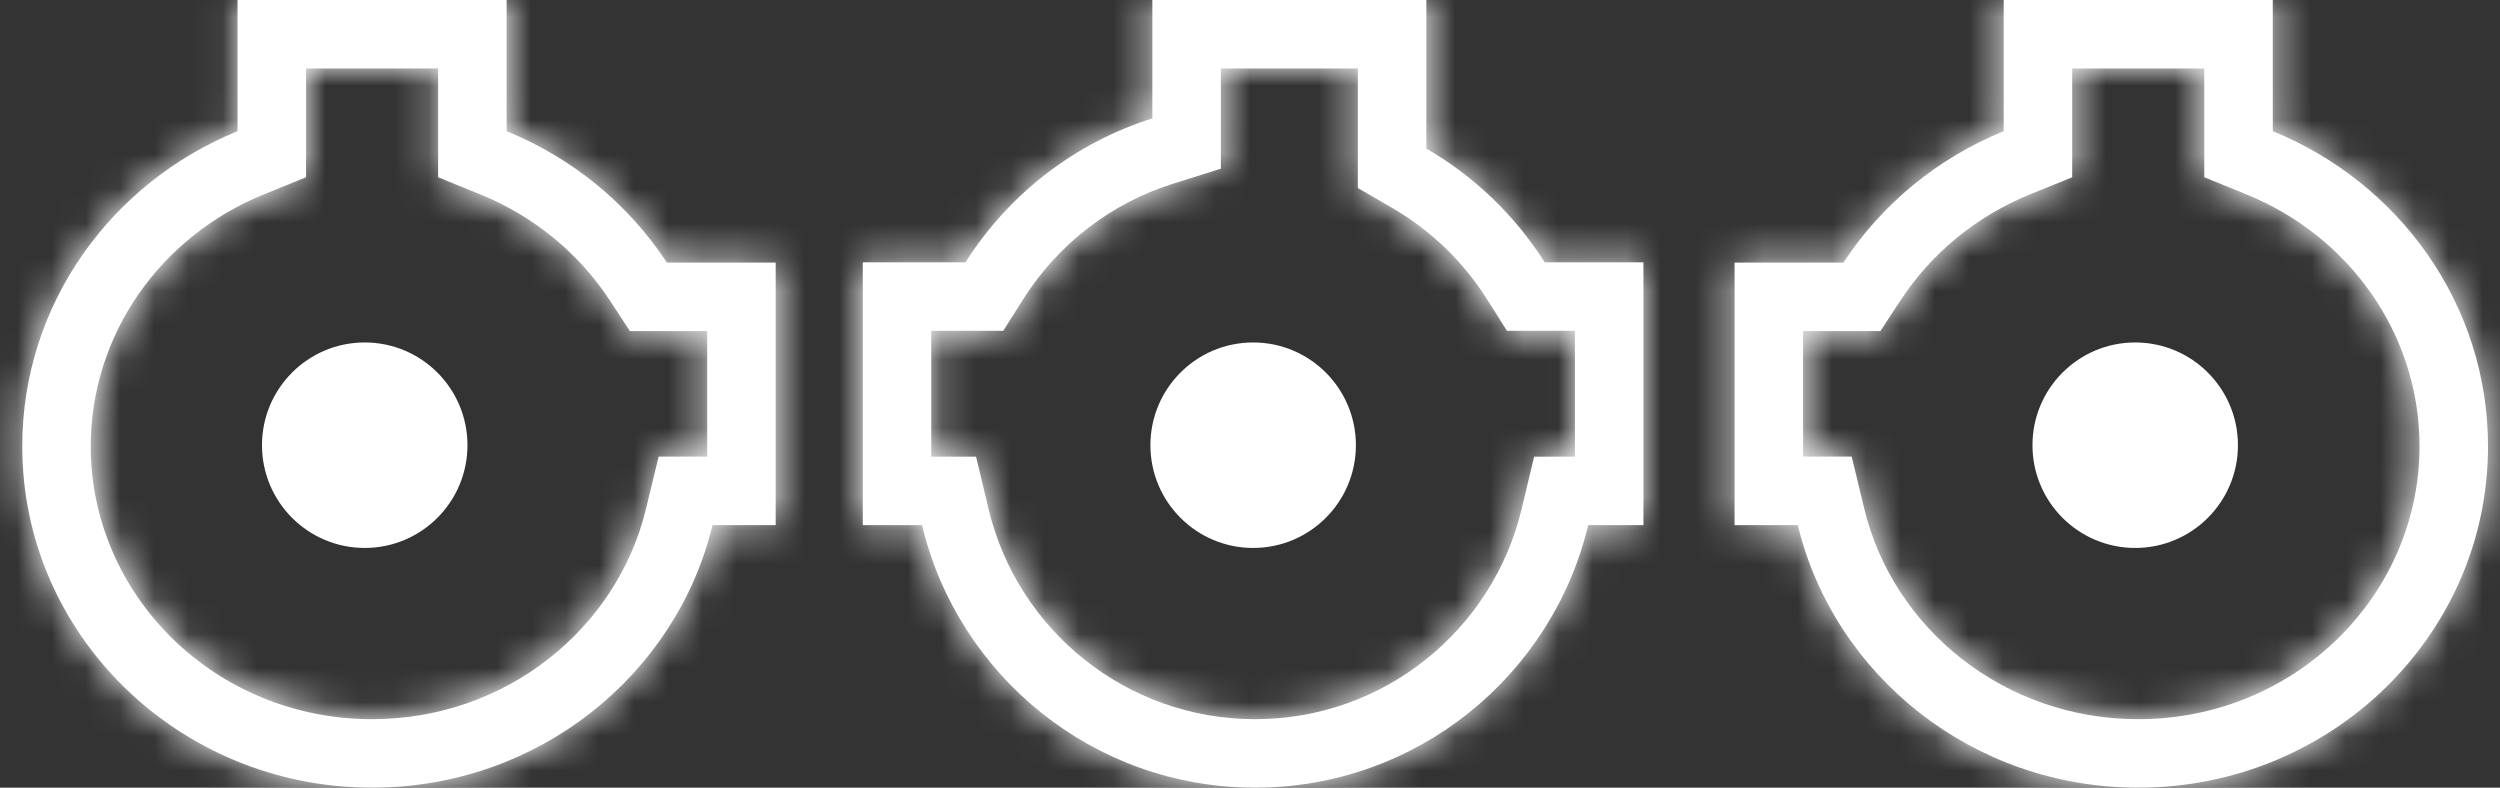 <?xml version="1.0" encoding="utf-8"?>
<svg xmlns="http://www.w3.org/2000/svg" width="73" height="23" viewBox="0 0 73 23" fill="none">
<rect x="0" y="0" width="73" height="23" fill="#333333" stroke="none"/>
<mask id="path-1-inside-1" fill="white">
<path fill-rule="evenodd" clip-rule="evenodd" d="M66.365 3.831V0H58.508V3.831C56.575 4.617 54.944 5.965 53.828 7.667H50.65V15.333H52.495C53.559 19.729 57.606 23 62.436 23C68.077 23 72.65 18.538 72.65 13.033C72.65 8.887 70.056 5.333 66.365 3.831ZM52.65 13.333H54.069L54.439 14.863C55.283 18.351 58.519 21 62.436 21C67.019 21 70.65 17.387 70.65 13.033C70.65 9.751 68.597 6.898 65.611 5.683L64.365 5.176V2H60.508V5.176L59.261 5.683C57.703 6.317 56.393 7.403 55.5 8.764L54.907 9.667H52.65V13.333Z"/>
</mask>
<path fill-rule="evenodd" clip-rule="evenodd" d="M66.365 3.831V0H58.508V3.831C56.575 4.617 54.944 5.965 53.828 7.667H50.65V15.333H52.495C53.559 19.729 57.606 23 62.436 23C68.077 23 72.65 18.538 72.65 13.033C72.65 8.887 70.056 5.333 66.365 3.831ZM52.65 13.333H54.069L54.439 14.863C55.283 18.351 58.519 21 62.436 21C67.019 21 70.65 17.387 70.65 13.033C70.65 9.751 68.597 6.898 65.611 5.683L64.365 5.176V2H60.508V5.176L59.261 5.683C57.703 6.317 56.393 7.403 55.5 8.764L54.907 9.667H52.65V13.333Z" fill="white"/>
<path d="M66.365 3.831H64.365V5.176L65.611 5.683L66.365 3.831ZM66.365 0H68.365V-2H66.365V0ZM58.508 0V-2H56.508V0H58.508ZM58.508 3.831L59.261 5.683L60.508 5.176V3.831H58.508ZM53.828 7.667V9.667H54.907L55.5 8.764L53.828 7.667ZM50.65 7.667V5.667H48.65V7.667H50.65ZM50.65 15.333H48.65V17.333H50.65V15.333ZM52.495 15.333L54.439 14.863L54.069 13.333H52.495V15.333ZM54.069 13.333L56.013 12.863L55.642 11.333H54.069V13.333ZM52.65 13.333H50.65V15.333H52.65V13.333ZM54.439 14.863L56.383 14.392L54.439 14.863ZM65.611 5.683L66.365 3.831L65.611 5.683ZM64.365 5.176H62.365V6.521L63.611 7.028L64.365 5.176ZM64.365 2H66.365V0H64.365V2ZM60.508 2V0H58.508V2H60.508ZM60.508 5.176L61.261 7.028L62.508 6.521V5.176H60.508ZM59.261 5.683L60.015 7.536L59.261 5.683ZM55.5 8.764L57.172 9.861H57.172L55.5 8.764ZM54.907 9.667V11.667H55.987L56.58 10.764L54.907 9.667ZM52.65 9.667V7.667H50.65V9.667H52.65ZM55.5 8.764C56.393 7.403 57.703 6.317 59.261 5.683L57.754 1.978C55.448 2.916 53.495 4.528 52.155 6.569L55.5 8.764ZM52.495 13.333H50.65V17.333H52.495V13.333ZM62.436 21C58.519 21 55.283 18.351 54.439 14.863L50.551 15.804C51.835 21.107 56.693 25 62.436 25V21ZM70.65 13.033C70.65 17.387 67.019 21 62.436 21V25C69.135 25 74.65 19.688 74.65 13.033H70.65ZM65.611 5.683C68.597 6.898 70.65 9.751 70.65 13.033H74.65C74.65 8.023 71.515 3.767 67.118 1.978L65.611 5.683ZM54.069 11.333H52.65V15.333H54.069V11.333ZM56.383 14.392L56.013 12.863L52.125 13.804L52.495 15.333L56.383 14.392ZM62.436 19C59.433 19 57.008 16.974 56.383 14.392L52.495 15.333C53.559 19.729 57.606 23 62.436 23V19ZM68.65 13.033C68.65 16.24 65.958 19 62.436 19V23C68.081 23 72.65 18.534 72.65 13.033H68.65ZM64.857 7.536C67.135 8.463 68.65 10.613 68.65 13.033H72.65C72.65 8.889 70.058 5.333 66.365 3.831L64.857 7.536ZM63.611 7.028L64.857 7.536L66.365 3.831L65.118 3.323L63.611 7.028ZM60.508 4H64.365V0H60.508V4ZM60.015 7.536L61.261 7.028L59.754 3.323L58.508 3.831L60.015 7.536ZM57.172 9.861C57.842 8.841 58.831 8.017 60.015 7.536L58.508 3.831C56.575 4.617 54.944 5.965 53.828 7.667L57.172 9.861ZM56.58 10.764L57.172 9.861L53.828 7.667L53.235 8.569L56.58 10.764ZM54.65 13.333V9.667H50.65V13.333H54.65ZM64.365 0V3.831H68.365V0H64.365ZM58.508 2H66.365V-2H58.508V2ZM60.508 3.831V0H56.508V3.831H60.508ZM50.65 9.667H53.828V5.667H50.65V9.667ZM52.65 15.333V7.667H48.65V15.333H52.65ZM62.365 2V5.176H66.365V2H62.365ZM62.508 5.176V2H58.508V5.176H62.508ZM52.65 11.667H54.907V7.667H52.65V11.667Z" fill="white" mask="url(#path-1-inside-1)"/>
<path d="M65.348 13C65.348 14.657 64.004 16 62.348 16C60.691 16 59.348 14.657 59.348 13C59.348 11.343 60.691 10 62.348 10C64.004 10 65.348 11.343 65.348 13Z" fill="white"/>
<path d="M39.592 13C39.592 14.657 38.249 16 36.592 16C34.935 16 33.592 14.657 33.592 13C33.592 11.343 34.935 10 36.592 10C38.249 10 39.592 11.343 39.592 13Z" fill="white"/>
<mask id="path-5-inside-2" fill="white">
<path fill-rule="evenodd" clip-rule="evenodd" d="M6.936 3.831V0H14.793V3.831C16.725 4.617 18.357 5.965 19.473 7.667H22.65V15.333H20.806C19.741 19.729 15.695 23 10.865 23C5.223 23 0.65 18.538 0.65 13.033C0.65 8.887 3.245 5.333 6.936 3.831ZM20.65 13.333H19.232L18.862 14.863C18.017 18.351 14.781 21 10.865 21C6.282 21 2.65 17.387 2.65 13.033C2.65 9.751 4.704 6.898 7.69 5.683L8.936 5.176V2H12.793V5.176L14.039 5.683C15.597 6.317 16.908 7.403 17.801 8.764L18.393 9.667H20.65V13.333Z"/>
</mask>
<path fill-rule="evenodd" clip-rule="evenodd" d="M6.936 3.831V0H14.793V3.831C16.725 4.617 18.357 5.965 19.473 7.667H22.65V15.333H20.806C19.741 19.729 15.695 23 10.865 23C5.223 23 0.65 18.538 0.65 13.033C0.65 8.887 3.245 5.333 6.936 3.831ZM20.65 13.333H19.232L18.862 14.863C18.017 18.351 14.781 21 10.865 21C6.282 21 2.65 17.387 2.65 13.033C2.65 9.751 4.704 6.898 7.69 5.683L8.936 5.176V2H12.793V5.176L14.039 5.683C15.597 6.317 16.908 7.403 17.801 8.764L18.393 9.667H20.65V13.333Z" fill="white"/>
<path d="M6.936 3.831H8.936V5.176L7.69 5.683L6.936 3.831ZM6.936 0H4.936V-2H6.936V0ZM14.793 0V-2H16.793V0H14.793ZM14.793 3.831L14.039 5.683L12.793 5.176V3.831H14.793ZM19.473 7.667V9.667H18.393L17.801 8.764L19.473 7.667ZM22.65 7.667V5.667H24.65V7.667H22.65ZM22.65 15.333H24.65V17.333H22.65V15.333ZM20.806 15.333L18.862 14.863L19.232 13.333H20.806V15.333ZM19.232 13.333L17.288 12.863L17.658 11.333H19.232V13.333ZM20.65 13.333H22.65V15.333H20.65V13.333ZM18.862 14.863L16.918 14.392L18.862 14.863ZM7.69 5.683L8.444 7.536L7.69 5.683ZM8.936 5.176H10.936V6.521L9.69 7.028L8.936 5.176ZM8.936 2H6.936V0H8.936V2ZM12.793 2V0H14.793V2H12.793ZM12.793 5.176L12.039 7.028L10.793 6.521V5.176H12.793ZM14.039 5.683L13.286 7.536L14.039 5.683ZM17.801 8.764L16.129 9.861L17.801 8.764ZM18.393 9.667V11.667H17.314L16.721 10.764L18.393 9.667ZM20.65 9.667V7.667H22.65V9.667H20.65ZM17.801 8.764C16.908 7.403 15.597 6.317 14.039 5.683L15.547 1.978C17.853 2.916 19.806 4.528 21.145 6.569L17.801 8.764ZM20.806 13.333H22.65V17.333H20.806V13.333ZM10.865 21C14.781 21 18.017 18.351 18.862 14.863L22.75 15.804C21.466 21.107 16.608 25 10.865 25V21ZM2.65 13.033C2.65 17.387 6.282 21 10.865 21V25C4.165 25 -1.35 19.688 -1.35 13.033H2.65ZM7.69 5.683C4.704 6.898 2.65 9.751 2.65 13.033H-1.35C-1.35 8.023 1.786 3.767 6.182 1.978L7.69 5.683ZM19.232 11.333H20.65V15.333H19.232V11.333ZM16.918 14.392L17.288 12.863L21.176 13.804L20.806 15.333L16.918 14.392ZM10.865 19C13.868 19 16.293 16.974 16.918 14.392L20.806 15.333C19.742 19.729 15.695 23 10.865 23V19ZM4.65 13.033C4.65 16.24 7.343 19 10.865 19V23C5.22 23 0.65 18.534 0.65 13.033H4.65ZM8.444 7.536C6.165 8.463 4.65 10.613 4.65 13.033H0.65C0.65 8.889 3.243 5.333 6.936 3.831L8.444 7.536ZM9.69 7.028L8.444 7.536L6.936 3.831L8.182 3.323L9.69 7.028ZM12.793 4H8.936V0H12.793V4ZM13.286 7.536L12.039 7.028L13.547 3.323L14.793 3.831L13.286 7.536ZM16.129 9.861C15.459 8.841 14.47 8.017 13.286 7.536L14.793 3.831C16.725 4.617 18.357 5.965 19.473 7.667L16.129 9.861ZM16.721 10.764L16.129 9.861L19.473 7.667L20.066 8.569L16.721 10.764ZM18.65 13.333V9.667H22.65V13.333H18.65ZM8.936 0V3.831H4.936V0H8.936ZM14.793 2H6.936V-2H14.793V2ZM12.793 3.831V0H16.793V3.831H12.793ZM22.65 9.667H19.473V5.667H22.65V9.667ZM20.65 15.333V7.667H24.65V15.333H20.65ZM10.936 2V5.176H6.936V2H10.936ZM10.793 5.176V2H14.793V5.176H10.793ZM20.65 11.667H18.393V7.667H20.65V11.667Z" fill="white" mask="url(#path-5-inside-2)"/>
<path d="M7.65 13C7.65 14.657 8.994 16 10.65 16C12.307 16 13.65 14.657 13.65 13C13.65 11.343 12.307 10 10.65 10C8.994 10 7.65 11.343 7.65 13Z" fill="white"/>
<mask id="path-8-inside-3" fill="white">
<path fill-rule="evenodd" clip-rule="evenodd" d="M35.649 4.926L34.248 5.366C32.429 5.937 30.886 7.144 29.883 8.73L29.294 9.66H27.193V13.334H28.501L28.868 14.869C29.709 18.386 32.876 21 36.649 21C40.422 21 43.589 18.386 44.43 14.869L44.797 13.334H45.988V9.66H44.004L43.416 8.73C42.723 7.635 41.771 6.719 40.648 6.069L39.649 5.491V2H35.649V4.926ZM46.375 15.334H47.988V7.66H45.106C44.24 6.293 43.053 5.15 41.649 4.338V0H33.649V3.458C31.371 4.173 29.444 5.682 28.192 7.66H25.193V15.334H26.923C27.974 19.731 31.93 23 36.649 23C41.368 23 45.324 19.731 46.375 15.334Z"/>
</mask>
<path fill-rule="evenodd" clip-rule="evenodd" d="M35.649 4.926L34.248 5.366C32.429 5.937 30.886 7.144 29.883 8.73L29.294 9.66H27.193V13.334H28.501L28.868 14.869C29.709 18.386 32.876 21 36.649 21C40.422 21 43.589 18.386 44.43 14.869L44.797 13.334H45.988V9.66H44.004L43.416 8.73C42.723 7.635 41.771 6.719 40.648 6.069L39.649 5.491V2H35.649V4.926ZM46.375 15.334H47.988V7.66H45.106C44.24 6.293 43.053 5.15 41.649 4.338V0H33.649V3.458C31.371 4.173 29.444 5.682 28.192 7.66H25.193V15.334H26.923C27.974 19.731 31.93 23 36.649 23C41.368 23 45.324 19.731 46.375 15.334Z" fill="white"/>
<path d="M34.248 5.366L34.848 7.274H34.848L34.248 5.366ZM35.649 4.926L36.248 6.834L37.649 6.394V4.926H35.649ZM29.883 8.73L31.573 9.799L31.573 9.799L29.883 8.73ZM29.294 9.66V11.66H30.395L30.984 10.73L29.294 9.66ZM27.193 9.66V7.66H25.193V9.66H27.193ZM27.193 13.334H25.193V15.334H27.193V13.334ZM28.501 13.334L30.446 12.869L30.079 11.334H28.501V13.334ZM28.868 14.869L26.923 15.334H26.923L28.868 14.869ZM44.43 14.869L46.375 15.334L44.43 14.869ZM44.797 13.334V11.334H43.219L42.852 12.869L44.797 13.334ZM45.988 13.334V15.334H47.988V13.334H45.988ZM45.988 9.66H47.988V7.66H45.988V9.66ZM44.004 9.66L42.314 10.73L42.903 11.66H44.004V9.66ZM43.416 8.73L45.106 7.66L45.106 7.66L43.416 8.73ZM40.648 6.069L39.646 7.8L39.646 7.8L40.648 6.069ZM39.649 5.491H37.649V6.645L38.648 7.223L39.649 5.491ZM39.649 2H41.649V0H39.649V2ZM35.649 2V0H33.649V2H35.649ZM46.375 15.334V13.334H44.797L44.43 14.869L46.375 15.334ZM47.988 15.334V17.334H49.988V15.334H47.988ZM47.988 7.66H49.988V5.66H47.988V7.66ZM45.106 7.66L43.416 8.73L44.004 9.66H45.106V7.66ZM41.649 4.338H39.649V5.491L40.648 6.069L41.649 4.338ZM41.649 0H43.649V-2H41.649V0ZM33.649 0V-2H31.649V0H33.649ZM33.649 3.458L34.248 5.366L35.649 4.926V3.458H33.649ZM28.192 7.66V9.66H29.294L29.883 8.73L28.192 7.66ZM25.193 7.66V5.66H23.193V7.66H25.193ZM25.193 15.334H23.193V17.334H25.193V15.334ZM26.923 15.334L28.868 14.869L28.501 13.334H26.923V15.334ZM34.848 7.274L36.248 6.834L35.05 3.018L33.649 3.458L34.848 7.274ZM31.573 9.799C32.327 8.606 33.488 7.701 34.848 7.274L33.649 3.458C31.371 4.173 29.444 5.682 28.192 7.66L31.573 9.799ZM30.984 10.73L31.573 9.799L28.192 7.66L27.604 8.591L30.984 10.73ZM29.193 13.334V9.66H25.193V13.334H29.193ZM28.501 11.334H27.193V15.334H28.501V11.334ZM30.813 14.404L30.446 12.869L26.556 13.799L26.923 15.334L30.813 14.404ZM36.649 19C33.822 19 31.444 17.041 30.813 14.404L26.923 15.334C27.974 19.732 31.931 23 36.649 23V19ZM42.485 14.404C41.854 17.041 39.477 19 36.649 19V23C41.367 23 45.324 19.732 46.375 15.334L42.485 14.404ZM42.852 12.869L42.485 14.404L46.375 15.334L46.742 13.799L42.852 12.869ZM45.988 11.334H44.797V15.334H45.988V11.334ZM43.988 9.66V13.334H47.988V9.66H43.988ZM41.725 9.799L42.314 10.73L45.694 8.591L45.106 7.66L41.725 9.799ZM39.646 7.8C40.489 8.288 41.205 8.976 41.725 9.799L45.106 7.66C44.24 6.293 43.053 5.15 41.649 4.338L39.646 7.8ZM38.648 7.223L39.646 7.8L41.649 4.338L40.651 3.76L38.648 7.223ZM35.649 4H39.649V0H35.649V4ZM46.375 17.334H47.988V13.334H46.375V17.334ZM46.796 6.591C45.758 4.951 44.334 3.581 42.651 2.607L40.648 6.069C41.771 6.719 42.723 7.635 43.416 8.73L46.796 6.591ZM33.05 1.55C30.312 2.409 28.003 4.22 26.502 6.591L29.883 8.73C30.886 7.144 32.429 5.937 34.248 5.366L33.05 1.55ZM25.193 17.334H26.923V13.334H25.193V17.334ZM24.978 15.799C26.239 21.075 30.983 25 36.649 25V21C32.876 21 29.709 18.386 28.868 14.869L24.978 15.799ZM36.649 25C42.315 25 47.059 21.075 48.321 15.799L44.43 14.869C43.589 18.386 40.422 21 36.649 21V25ZM27.193 11.66H29.294V7.66H27.193V11.66ZM44.004 11.66H45.988V7.66H44.004V11.66ZM37.649 2V5.491H41.649V2H37.649ZM37.649 4.926V2H33.649V4.926H37.649ZM49.988 15.334V7.66H45.988V15.334H49.988ZM47.988 5.66H45.106V9.66H47.988V5.66ZM43.649 4.338V0H39.649V4.338H43.649ZM41.649 -2H33.649V2H41.649V-2ZM31.649 0V3.458H35.649V0H31.649ZM28.192 5.66H25.193V9.66H28.192V5.66ZM23.193 7.66V15.334H27.193V7.66H23.193Z" fill="white" mask="url(#path-8-inside-3)"/>
</svg>